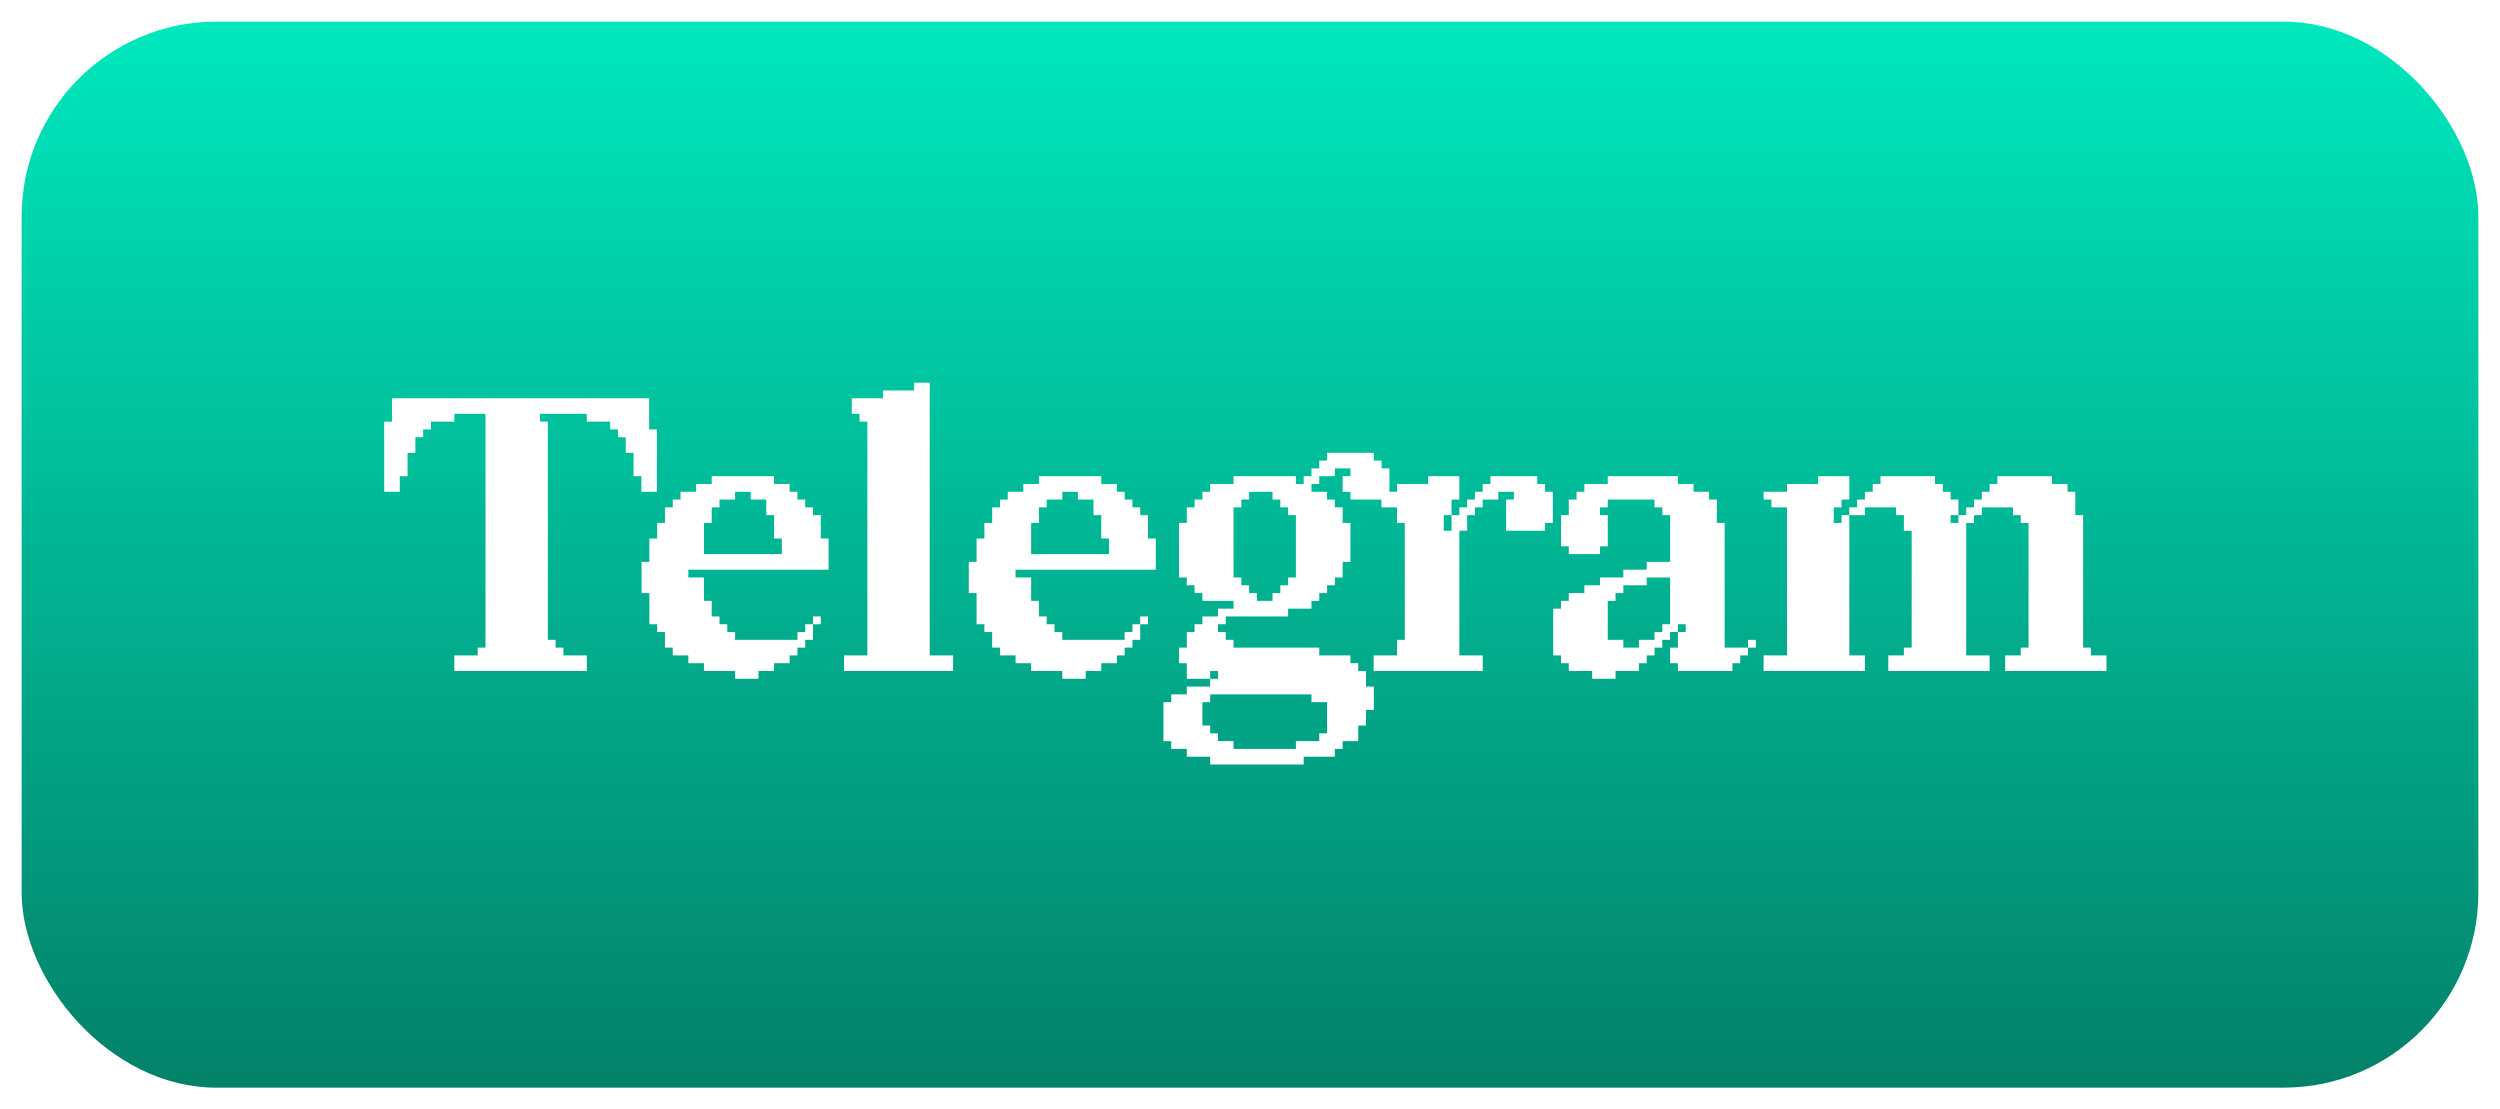<?xml version="1.0" encoding="UTF-8"?> <svg xmlns="http://www.w3.org/2000/svg" width="462" height="205" viewBox="0 0 462 205" fill="none"> <g filter="url(#filter0_d_92_44)"> <rect x="4" width="454" height="197" rx="36" fill="url(#paint0_linear_92_44)"></rect> </g> <g filter="url(#filter1_d_92_44)"> <path d="M72.44 69.6H119.96V75.36H121.4V86.88H118.52V84H117.08V79.68H115.64V76.8H114.2V75.36H112.76V73.92H108.44V72.48H99.8V73.92H101.24V114.24H102.68V115.68H104.12V117.12H108.44V120H83.96V117.12H88.28V115.68H89.72V72.48H83.96V73.92H79.64V75.36H78.2V76.8H76.76V79.68H75.32V84H73.88V86.88H71V73.92H72.44V69.6ZM153.125 101.28H127.205V102.72H130.085V107.04H131.525V109.92H132.965V111.36H134.405V112.8H135.845V114.24H147.365V112.8H148.805V111.36H150.245V109.92H151.685V111.36H150.245V114.24H148.805V115.68H147.365V117.12H145.925V118.56H143.045V120H140.165V121.44H135.845V120H130.085V118.56H127.205V117.12H124.325V115.68H122.885V112.8H121.445V111.36H120.005V105.6H118.565V99.84H120.005V95.52H121.445V92.64H122.885V89.76H124.325V88.32H125.765V86.88H128.645V85.44H131.525V84H143.045V85.44H145.925V86.88H147.365V88.32H148.805V89.76H150.245V91.2H151.685V95.52H153.125V101.28ZM130.085 98.4H144.485V95.52H143.045V91.2H141.605V88.32H138.725V86.88H135.845V88.32H132.965V89.76H131.525V92.64H130.085V98.4ZM176.131 117.12V120H155.971V117.12H160.291V73.92H158.851V72.48H157.411V69.6H163.171V68.16H168.931V66.72H171.811V117.12H176.131ZM213.594 101.28H187.674V102.72H190.554V107.04H191.994V109.92H193.434V111.36H194.874V112.8H196.314V114.24H207.834V112.8H209.274V111.36H210.714V109.92H212.154V111.36H210.714V114.24H209.274V115.68H207.834V117.12H206.394V118.56H203.514V120H200.634V121.44H196.314V120H190.554V118.56H187.674V117.12H184.794V115.68H183.354V112.8H181.914V111.36H180.474V105.6H179.034V99.84H180.474V95.52H181.914V92.64H183.354V89.76H184.794V88.32H186.234V86.88H189.114V85.44H191.994V84H203.514V85.44H206.394V86.88H207.834V88.32H209.274V89.76H210.714V91.2H212.154V95.52H213.594V101.28ZM190.554 98.4H204.954V95.52H203.514V91.2H202.074V88.32H199.194V86.88H196.314V88.32H193.434V89.76H191.994V92.64H190.554V98.4ZM240.92 135.84V137.28H223.64V135.84H219.32V134.4H216.44V132.96H215V125.76H216.44V124.32H219.32V122.88H223.64V121.44H219.32V118.56H217.88V115.68H219.32V112.8H220.76V111.36H222.2V109.92H225.08V108.48H227.96V107.04H222.2V105.6H220.76V104.16H219.32V102.72H217.88V92.64H219.32V89.76H220.76V88.32H222.2V86.88H223.64V85.44H227.96V84H239.48V85.44H240.92V84H242.36V82.56H243.8V81.12H245.24V79.68H253.88V81.12H255.32V82.56H256.76V86.88H255.32V88.32H249.56V86.88H248.12V84H249.56V82.56H246.68V84H243.8V85.44H242.36V86.88H245.24V88.32H246.68V89.76H248.12V92.64H249.56V99.84H248.12V102.72H246.68V104.16H245.24V105.6H243.8V107.04H242.36V108.48H238.04V109.92H226.52V111.36H225.08V112.8H226.52V114.24H227.96V115.68H243.8V117.12H249.56V118.56H251V120H252.44V122.88H253.88V127.2H252.44V130.08H251V132.96H248.12V134.4H246.68V135.84H240.92ZM232.28 107.04H235.16V105.6H236.6V104.16H238.04V102.72H239.48V91.2H238.04V89.76H236.6V88.32H235.16V86.88H230.84V88.32H229.4V89.76H227.96V102.72H229.4V104.16H230.84V105.6H232.28V107.04ZM225.08 120H223.64V121.44H225.08V120ZM227.96 134.4H239.48V132.96H243.8V131.52H245.24V125.76H242.36V124.32H223.64V125.76H222.2V130.08H223.64V131.52H225.08V132.96H227.96V134.4ZM274.006 117.12V120H253.846V117.12H258.166V114.24H259.606V92.64H258.166V89.76H255.286V88.32H253.846V86.88H258.166V85.44H263.926V84H269.686V88.32H268.246V91.2H266.806V94.08H268.246V91.2H269.686V89.76H271.126V88.32H272.566V86.88H274.006V85.44H275.446V84H284.086V85.44H285.526V86.88H286.966V92.64H285.526V94.08H278.326V88.32H279.766V86.88H276.886V88.32H274.006V89.76H272.566V91.2H271.126V94.08H269.686V117.12H274.006ZM308.634 115.68H310.074V112.8H311.514V111.36H310.074V112.8H308.634V114.24H307.194V115.68H305.754V117.12H304.314V118.56H302.874V120H298.554V121.44H294.234V120H289.914V118.56H288.474V117.12H287.034V108.48H288.474V107.04H289.914V105.6H292.794V104.16H295.674V102.72H299.994V101.28H304.314V99.84H308.634V91.2H307.194V89.76H305.754V88.32H297.114V89.76H295.674V91.2H297.114V96.96H295.674V98.4H289.914V96.96H288.474V91.2H289.914V88.32H291.354V86.88H292.794V85.44H297.114V84H310.074V85.44H312.954V86.88H315.834V88.32H317.274V92.64H318.714V115.68H323.034V117.12H321.594V118.56H320.154V120H310.074V118.56H308.634V115.68ZM299.994 115.68H302.874V114.24H305.754V112.8H307.194V111.36H308.634V102.72H304.314V104.16H299.994V105.6H298.554V107.04H297.114V114.24H299.994V115.68ZM324.474 115.68H323.034V114.24H324.474V115.68ZM325.917 120V117.12H330.237V89.76H327.357V88.32H325.917V86.88H330.237V85.44H335.997V84H341.757V88.32H340.317V89.76H338.877V92.64H340.317V91.2H341.757V89.76H343.197V88.32H344.637V86.88H346.077V85.44H347.517V84H357.597V85.44H359.037V86.88H360.477V88.32H361.917V91.2H360.477V92.64H361.917V91.2H363.357V89.76H364.797V88.32H366.237V86.88H367.677V85.44H369.117V84H379.197V85.44H382.077V86.88H383.517V91.2H384.957V115.68H386.397V117.12H389.277V120H370.557V117.12H373.437V115.68H374.877V92.64H373.437V91.2H371.997V89.76H366.237V91.2H364.797V92.64H363.357V117.12H367.677V120H348.957V117.12H351.837V115.68H353.277V94.08H351.837V91.2H350.397V89.76H344.637V91.2H341.757V117.12H344.637V120H325.917Z" fill="white"></path> </g> <defs> <filter id="filter0_d_92_44" x="0" y="0" width="462" height="205" filterUnits="userSpaceOnUse" color-interpolation-filters="sRGB"> <feFlood flood-opacity="0" result="BackgroundImageFix"></feFlood> <feColorMatrix in="SourceAlpha" type="matrix" values="0 0 0 0 0 0 0 0 0 0 0 0 0 0 0 0 0 0 127 0" result="hardAlpha"></feColorMatrix> <feOffset dy="4"></feOffset> <feGaussianBlur stdDeviation="2"></feGaussianBlur> <feComposite in2="hardAlpha" operator="out"></feComposite> <feColorMatrix type="matrix" values="0 0 0 0 0 0 0 0 0 0 0 0 0 0 0 0 0 0 0.25 0"></feColorMatrix> <feBlend mode="normal" in2="BackgroundImageFix" result="effect1_dropShadow_92_44"></feBlend> <feBlend mode="normal" in="SourceGraphic" in2="effect1_dropShadow_92_44" result="shape"></feBlend> </filter> <filter id="filter1_d_92_44" x="67" y="66.72" width="326.277" height="78.56" filterUnits="userSpaceOnUse" color-interpolation-filters="sRGB"> <feFlood flood-opacity="0" result="BackgroundImageFix"></feFlood> <feColorMatrix in="SourceAlpha" type="matrix" values="0 0 0 0 0 0 0 0 0 0 0 0 0 0 0 0 0 0 127 0" result="hardAlpha"></feColorMatrix> <feOffset dy="4"></feOffset> <feGaussianBlur stdDeviation="2"></feGaussianBlur> <feComposite in2="hardAlpha" operator="out"></feComposite> <feColorMatrix type="matrix" values="0 0 0 0 0 0 0 0 0 0 0 0 0 0 0 0 0 0 0.7 0"></feColorMatrix> <feBlend mode="normal" in2="BackgroundImageFix" result="effect1_dropShadow_92_44"></feBlend> <feBlend mode="normal" in="SourceGraphic" in2="effect1_dropShadow_92_44" result="shape"></feBlend> </filter> <linearGradient id="paint0_linear_92_44" x1="231" y1="0" x2="231" y2="197" gradientUnits="userSpaceOnUse"> <stop stop-color="#00E8BD"></stop> <stop offset="0" stop-color="#00E8BD"></stop> <stop offset="1" stop-color="#038169"></stop> </linearGradient> </defs> </svg> 